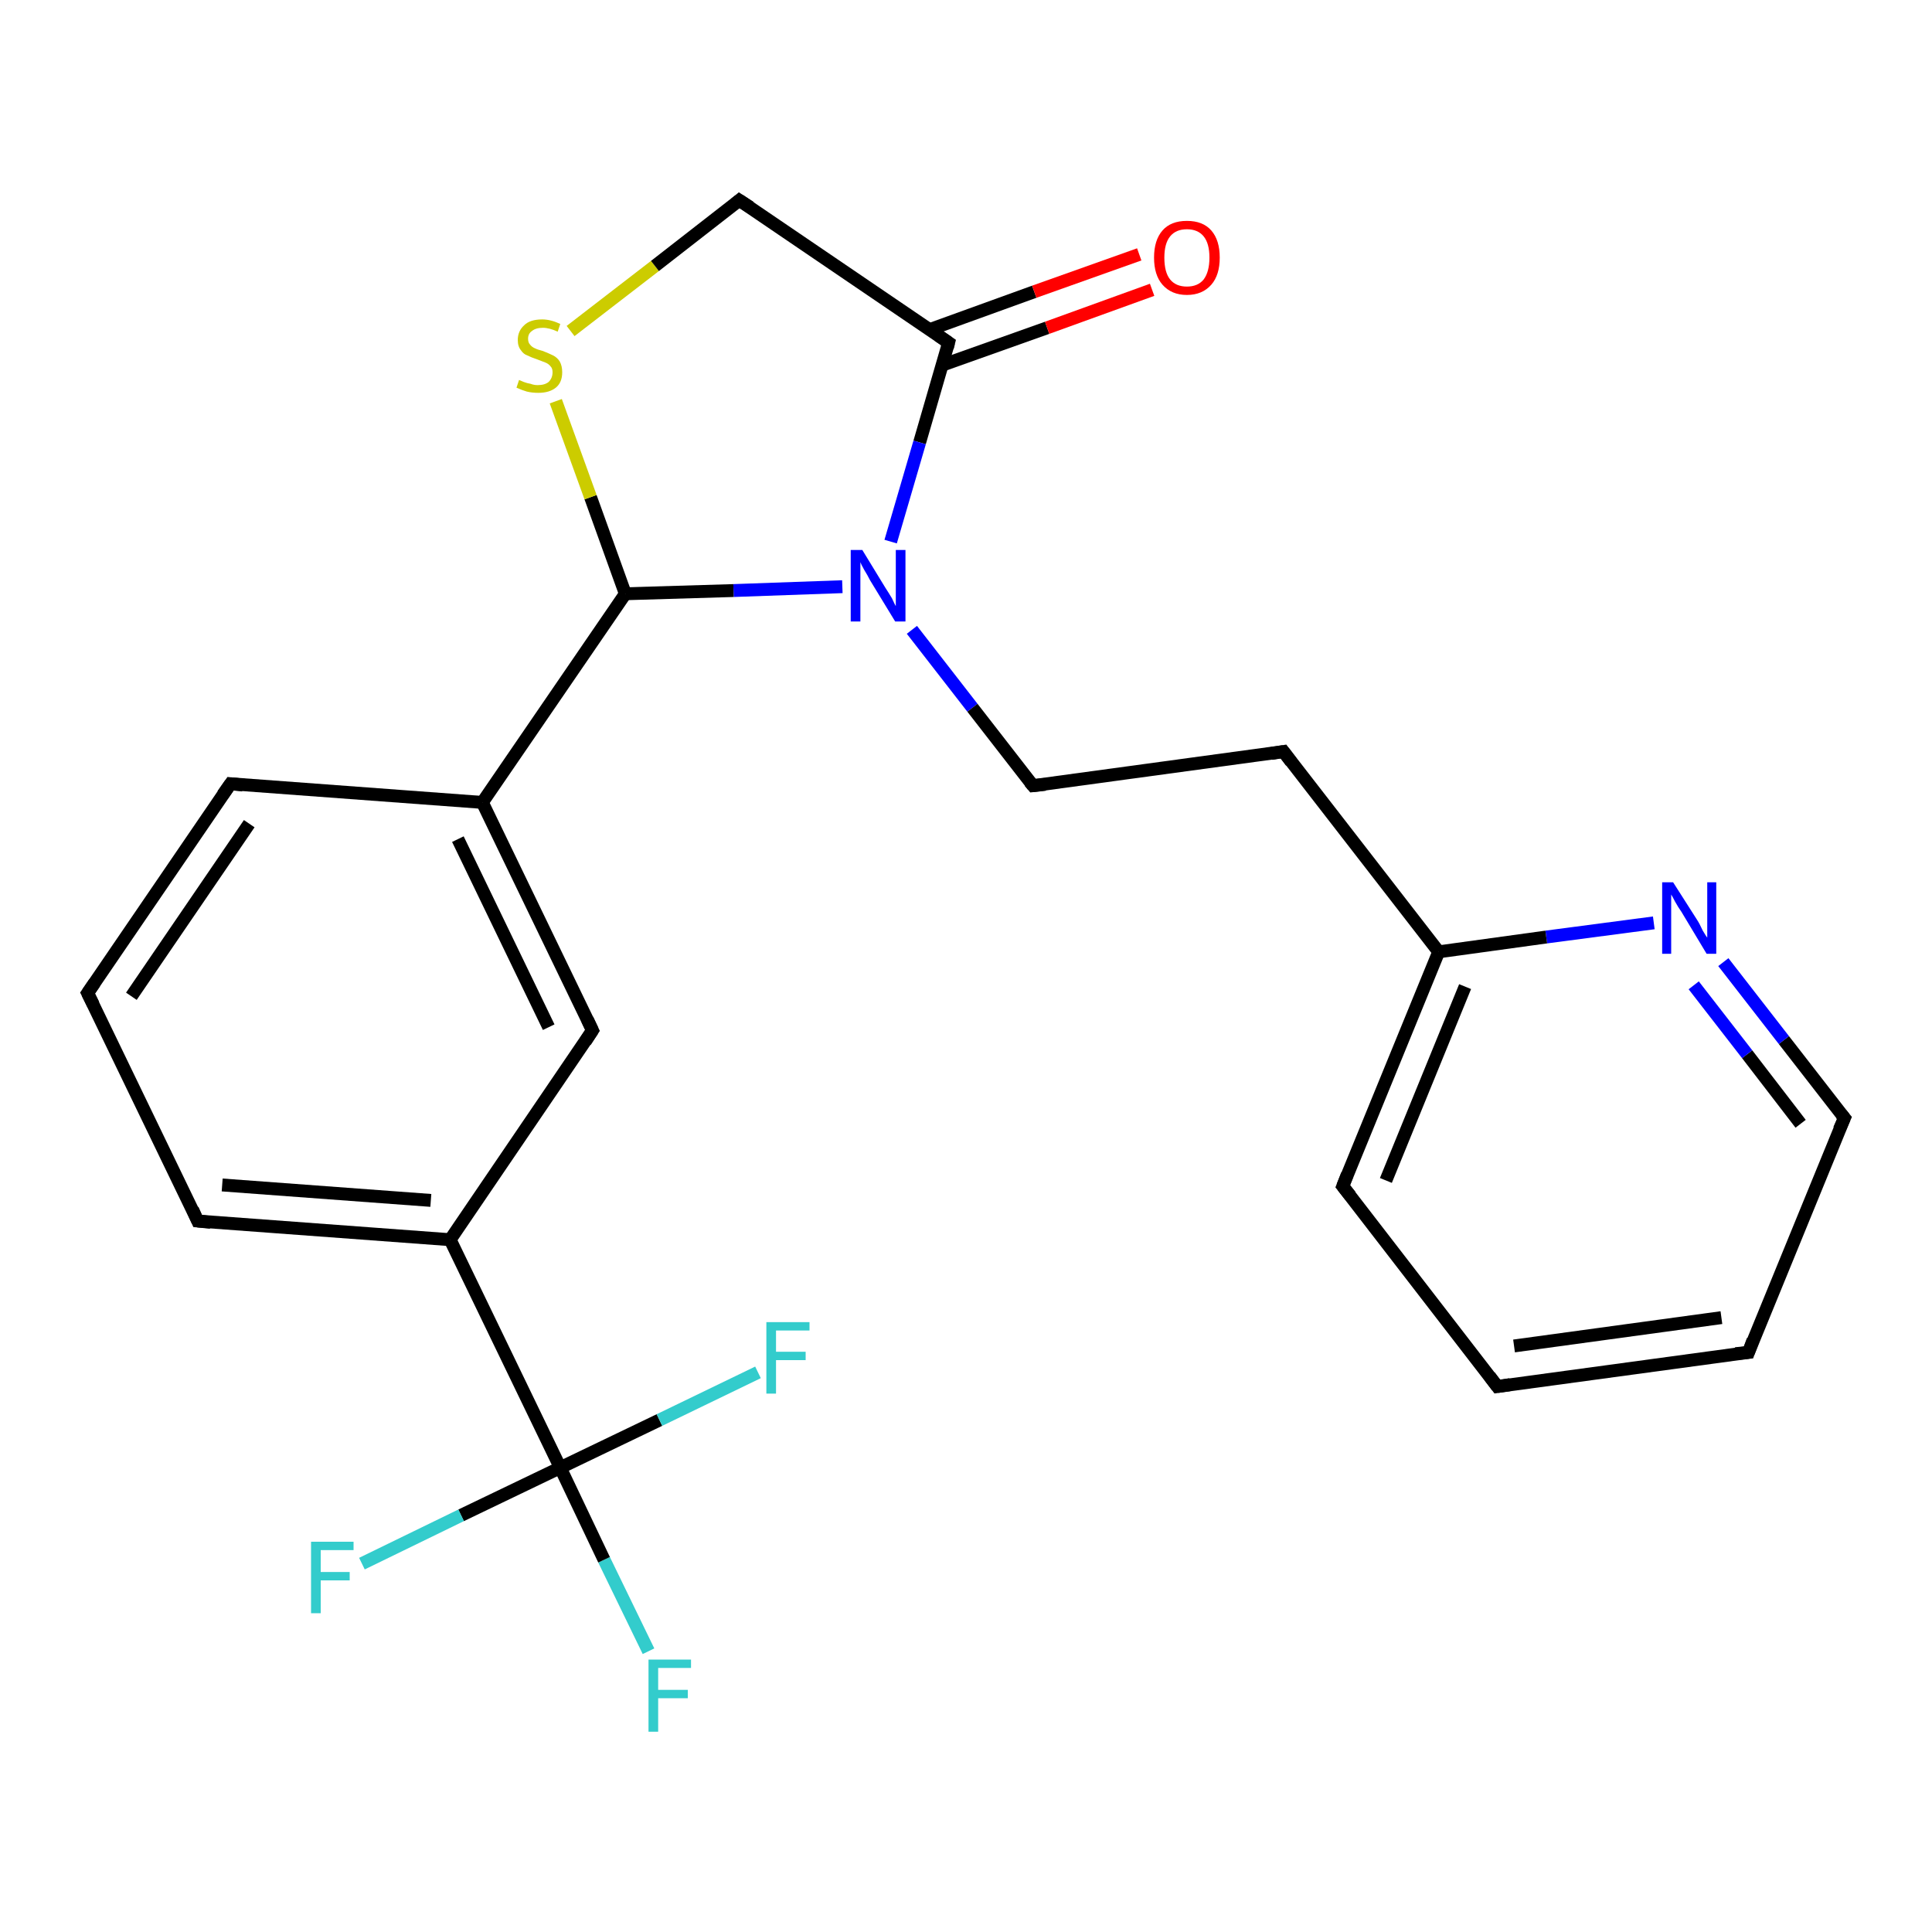 <?xml version='1.0' encoding='iso-8859-1'?>
<svg version='1.1' baseProfile='full'
              xmlns='http://www.w3.org/2000/svg'
                      xmlns:rdkit='http://www.rdkit.org/xml'
                      xmlns:xlink='http://www.w3.org/1999/xlink'
                  xml:space='preserve'
width='300px' height='300px' viewBox='0 0 300 300'>
<!-- END OF HEADER -->
<rect style='opacity:1.0;fill:#FFFFFF;stroke:none' width='300.0' height='300.0' x='0.0' y='0.0'> </rect>
<path class='bond-0 atom-0 atom-1' d='M 100.7,256.4 L 93.8,242.2' style='fill:none;fill-rule:evenodd;stroke:#33CCCC;stroke-width:2.0px;stroke-linecap:butt;stroke-linejoin:miter;stroke-opacity:1' />
<path class='bond-0 atom-0 atom-1' d='M 93.8,242.2 L 87.0,227.9' style='fill:none;fill-rule:evenodd;stroke:#000000;stroke-width:2.0px;stroke-linecap:butt;stroke-linejoin:miter;stroke-opacity:1' />
<path class='bond-1 atom-1 atom-2' d='M 87.0,227.9 L 71.6,235.3' style='fill:none;fill-rule:evenodd;stroke:#000000;stroke-width:2.0px;stroke-linecap:butt;stroke-linejoin:miter;stroke-opacity:1' />
<path class='bond-1 atom-1 atom-2' d='M 71.6,235.3 L 56.2,242.8' style='fill:none;fill-rule:evenodd;stroke:#33CCCC;stroke-width:2.0px;stroke-linecap:butt;stroke-linejoin:miter;stroke-opacity:1' />
<path class='bond-2 atom-1 atom-3' d='M 87.0,227.9 L 102.4,220.5' style='fill:none;fill-rule:evenodd;stroke:#000000;stroke-width:2.0px;stroke-linecap:butt;stroke-linejoin:miter;stroke-opacity:1' />
<path class='bond-2 atom-1 atom-3' d='M 102.4,220.5 L 117.7,213.1' style='fill:none;fill-rule:evenodd;stroke:#33CCCC;stroke-width:2.0px;stroke-linecap:butt;stroke-linejoin:miter;stroke-opacity:1' />
<path class='bond-3 atom-1 atom-4' d='M 87.0,227.9 L 69.9,192.5' style='fill:none;fill-rule:evenodd;stroke:#000000;stroke-width:2.0px;stroke-linecap:butt;stroke-linejoin:miter;stroke-opacity:1' />
<path class='bond-4 atom-4 atom-5' d='M 69.9,192.5 L 30.7,189.6' style='fill:none;fill-rule:evenodd;stroke:#000000;stroke-width:2.0px;stroke-linecap:butt;stroke-linejoin:miter;stroke-opacity:1' />
<path class='bond-4 atom-4 atom-5' d='M 66.9,186.4 L 34.5,184.0' style='fill:none;fill-rule:evenodd;stroke:#000000;stroke-width:2.0px;stroke-linecap:butt;stroke-linejoin:miter;stroke-opacity:1' />
<path class='bond-5 atom-5 atom-6' d='M 30.7,189.6 L 13.6,154.2' style='fill:none;fill-rule:evenodd;stroke:#000000;stroke-width:2.0px;stroke-linecap:butt;stroke-linejoin:miter;stroke-opacity:1' />
<path class='bond-6 atom-6 atom-7' d='M 13.6,154.2 L 35.8,121.7' style='fill:none;fill-rule:evenodd;stroke:#000000;stroke-width:2.0px;stroke-linecap:butt;stroke-linejoin:miter;stroke-opacity:1' />
<path class='bond-6 atom-6 atom-7' d='M 20.4,154.7 L 38.7,127.9' style='fill:none;fill-rule:evenodd;stroke:#000000;stroke-width:2.0px;stroke-linecap:butt;stroke-linejoin:miter;stroke-opacity:1' />
<path class='bond-7 atom-7 atom-8' d='M 35.8,121.7 L 74.9,124.6' style='fill:none;fill-rule:evenodd;stroke:#000000;stroke-width:2.0px;stroke-linecap:butt;stroke-linejoin:miter;stroke-opacity:1' />
<path class='bond-8 atom-8 atom-9' d='M 74.9,124.6 L 92.0,160.0' style='fill:none;fill-rule:evenodd;stroke:#000000;stroke-width:2.0px;stroke-linecap:butt;stroke-linejoin:miter;stroke-opacity:1' />
<path class='bond-8 atom-8 atom-9' d='M 71.1,130.3 L 85.2,159.5' style='fill:none;fill-rule:evenodd;stroke:#000000;stroke-width:2.0px;stroke-linecap:butt;stroke-linejoin:miter;stroke-opacity:1' />
<path class='bond-9 atom-8 atom-10' d='M 74.9,124.6 L 97.1,92.2' style='fill:none;fill-rule:evenodd;stroke:#000000;stroke-width:2.0px;stroke-linecap:butt;stroke-linejoin:miter;stroke-opacity:1' />
<path class='bond-10 atom-10 atom-11' d='M 97.1,92.2 L 91.7,77.2' style='fill:none;fill-rule:evenodd;stroke:#000000;stroke-width:2.0px;stroke-linecap:butt;stroke-linejoin:miter;stroke-opacity:1' />
<path class='bond-10 atom-10 atom-11' d='M 91.7,77.2 L 86.3,62.3' style='fill:none;fill-rule:evenodd;stroke:#CCCC00;stroke-width:2.0px;stroke-linecap:butt;stroke-linejoin:miter;stroke-opacity:1' />
<path class='bond-11 atom-11 atom-12' d='M 88.6,51.4 L 101.7,41.3' style='fill:none;fill-rule:evenodd;stroke:#CCCC00;stroke-width:2.0px;stroke-linecap:butt;stroke-linejoin:miter;stroke-opacity:1' />
<path class='bond-11 atom-11 atom-12' d='M 101.7,41.3 L 114.8,31.1' style='fill:none;fill-rule:evenodd;stroke:#000000;stroke-width:2.0px;stroke-linecap:butt;stroke-linejoin:miter;stroke-opacity:1' />
<path class='bond-12 atom-12 atom-13' d='M 114.8,31.1 L 147.3,53.2' style='fill:none;fill-rule:evenodd;stroke:#000000;stroke-width:2.0px;stroke-linecap:butt;stroke-linejoin:miter;stroke-opacity:1' />
<path class='bond-13 atom-13 atom-14' d='M 146.3,56.7 L 162.6,50.9' style='fill:none;fill-rule:evenodd;stroke:#000000;stroke-width:2.0px;stroke-linecap:butt;stroke-linejoin:miter;stroke-opacity:1' />
<path class='bond-13 atom-13 atom-14' d='M 162.6,50.9 L 178.9,45.0' style='fill:none;fill-rule:evenodd;stroke:#FF0000;stroke-width:2.0px;stroke-linecap:butt;stroke-linejoin:miter;stroke-opacity:1' />
<path class='bond-13 atom-13 atom-14' d='M 144.3,51.2 L 160.6,45.3' style='fill:none;fill-rule:evenodd;stroke:#000000;stroke-width:2.0px;stroke-linecap:butt;stroke-linejoin:miter;stroke-opacity:1' />
<path class='bond-13 atom-13 atom-14' d='M 160.6,45.3 L 176.9,39.5' style='fill:none;fill-rule:evenodd;stroke:#FF0000;stroke-width:2.0px;stroke-linecap:butt;stroke-linejoin:miter;stroke-opacity:1' />
<path class='bond-14 atom-13 atom-15' d='M 147.3,53.2 L 142.8,68.7' style='fill:none;fill-rule:evenodd;stroke:#000000;stroke-width:2.0px;stroke-linecap:butt;stroke-linejoin:miter;stroke-opacity:1' />
<path class='bond-14 atom-13 atom-15' d='M 142.8,68.7 L 138.3,84.1' style='fill:none;fill-rule:evenodd;stroke:#0000FF;stroke-width:2.0px;stroke-linecap:butt;stroke-linejoin:miter;stroke-opacity:1' />
<path class='bond-15 atom-15 atom-16' d='M 141.6,97.8 L 151.0,109.9' style='fill:none;fill-rule:evenodd;stroke:#0000FF;stroke-width:2.0px;stroke-linecap:butt;stroke-linejoin:miter;stroke-opacity:1' />
<path class='bond-15 atom-15 atom-16' d='M 151.0,109.9 L 160.4,122.0' style='fill:none;fill-rule:evenodd;stroke:#000000;stroke-width:2.0px;stroke-linecap:butt;stroke-linejoin:miter;stroke-opacity:1' />
<path class='bond-16 atom-16 atom-17' d='M 160.4,122.0 L 199.3,116.7' style='fill:none;fill-rule:evenodd;stroke:#000000;stroke-width:2.0px;stroke-linecap:butt;stroke-linejoin:miter;stroke-opacity:1' />
<path class='bond-17 atom-17 atom-18' d='M 199.3,116.7 L 223.4,147.8' style='fill:none;fill-rule:evenodd;stroke:#000000;stroke-width:2.0px;stroke-linecap:butt;stroke-linejoin:miter;stroke-opacity:1' />
<path class='bond-18 atom-18 atom-19' d='M 223.4,147.8 L 208.5,184.2' style='fill:none;fill-rule:evenodd;stroke:#000000;stroke-width:2.0px;stroke-linecap:butt;stroke-linejoin:miter;stroke-opacity:1' />
<path class='bond-18 atom-18 atom-19' d='M 227.5,153.2 L 215.2,183.3' style='fill:none;fill-rule:evenodd;stroke:#000000;stroke-width:2.0px;stroke-linecap:butt;stroke-linejoin:miter;stroke-opacity:1' />
<path class='bond-19 atom-19 atom-20' d='M 208.5,184.2 L 232.5,215.3' style='fill:none;fill-rule:evenodd;stroke:#000000;stroke-width:2.0px;stroke-linecap:butt;stroke-linejoin:miter;stroke-opacity:1' />
<path class='bond-20 atom-20 atom-21' d='M 232.5,215.3 L 271.5,210.0' style='fill:none;fill-rule:evenodd;stroke:#000000;stroke-width:2.0px;stroke-linecap:butt;stroke-linejoin:miter;stroke-opacity:1' />
<path class='bond-20 atom-20 atom-21' d='M 235.1,209.0 L 267.3,204.6' style='fill:none;fill-rule:evenodd;stroke:#000000;stroke-width:2.0px;stroke-linecap:butt;stroke-linejoin:miter;stroke-opacity:1' />
<path class='bond-21 atom-21 atom-22' d='M 271.5,210.0 L 286.4,173.6' style='fill:none;fill-rule:evenodd;stroke:#000000;stroke-width:2.0px;stroke-linecap:butt;stroke-linejoin:miter;stroke-opacity:1' />
<path class='bond-22 atom-22 atom-23' d='M 286.4,173.6 L 277.0,161.5' style='fill:none;fill-rule:evenodd;stroke:#000000;stroke-width:2.0px;stroke-linecap:butt;stroke-linejoin:miter;stroke-opacity:1' />
<path class='bond-22 atom-22 atom-23' d='M 277.0,161.5 L 267.6,149.4' style='fill:none;fill-rule:evenodd;stroke:#0000FF;stroke-width:2.0px;stroke-linecap:butt;stroke-linejoin:miter;stroke-opacity:1' />
<path class='bond-22 atom-22 atom-23' d='M 279.6,174.5 L 271.3,163.7' style='fill:none;fill-rule:evenodd;stroke:#000000;stroke-width:2.0px;stroke-linecap:butt;stroke-linejoin:miter;stroke-opacity:1' />
<path class='bond-22 atom-22 atom-23' d='M 271.3,163.7 L 263.0,153.0' style='fill:none;fill-rule:evenodd;stroke:#0000FF;stroke-width:2.0px;stroke-linecap:butt;stroke-linejoin:miter;stroke-opacity:1' />
<path class='bond-23 atom-9 atom-4' d='M 92.0,160.0 L 69.9,192.5' style='fill:none;fill-rule:evenodd;stroke:#000000;stroke-width:2.0px;stroke-linecap:butt;stroke-linejoin:miter;stroke-opacity:1' />
<path class='bond-24 atom-15 atom-10' d='M 130.8,91.1 L 113.9,91.7' style='fill:none;fill-rule:evenodd;stroke:#0000FF;stroke-width:2.0px;stroke-linecap:butt;stroke-linejoin:miter;stroke-opacity:1' />
<path class='bond-24 atom-15 atom-10' d='M 113.9,91.7 L 97.1,92.2' style='fill:none;fill-rule:evenodd;stroke:#000000;stroke-width:2.0px;stroke-linecap:butt;stroke-linejoin:miter;stroke-opacity:1' />
<path class='bond-25 atom-23 atom-18' d='M 256.8,143.3 L 240.1,145.5' style='fill:none;fill-rule:evenodd;stroke:#0000FF;stroke-width:2.0px;stroke-linecap:butt;stroke-linejoin:miter;stroke-opacity:1' />
<path class='bond-25 atom-23 atom-18' d='M 240.1,145.5 L 223.4,147.8' style='fill:none;fill-rule:evenodd;stroke:#000000;stroke-width:2.0px;stroke-linecap:butt;stroke-linejoin:miter;stroke-opacity:1' />
<path d='M 32.7,189.8 L 30.7,189.6 L 29.9,187.8' style='fill:none;stroke:#000000;stroke-width:2.0px;stroke-linecap:butt;stroke-linejoin:miter;stroke-opacity:1;' />
<path d='M 14.5,156.0 L 13.6,154.2 L 14.7,152.6' style='fill:none;stroke:#000000;stroke-width:2.0px;stroke-linecap:butt;stroke-linejoin:miter;stroke-opacity:1;' />
<path d='M 34.6,123.4 L 35.8,121.7 L 37.7,121.9' style='fill:none;stroke:#000000;stroke-width:2.0px;stroke-linecap:butt;stroke-linejoin:miter;stroke-opacity:1;' />
<path d='M 91.2,158.3 L 92.0,160.0 L 90.9,161.7' style='fill:none;stroke:#000000;stroke-width:2.0px;stroke-linecap:butt;stroke-linejoin:miter;stroke-opacity:1;' />
<path d='M 114.2,31.6 L 114.8,31.1 L 116.5,32.2' style='fill:none;stroke:#000000;stroke-width:2.0px;stroke-linecap:butt;stroke-linejoin:miter;stroke-opacity:1;' />
<path d='M 145.7,52.1 L 147.3,53.2 L 147.1,54.0' style='fill:none;stroke:#000000;stroke-width:2.0px;stroke-linecap:butt;stroke-linejoin:miter;stroke-opacity:1;' />
<path d='M 159.9,121.4 L 160.4,122.0 L 162.3,121.8' style='fill:none;stroke:#000000;stroke-width:2.0px;stroke-linecap:butt;stroke-linejoin:miter;stroke-opacity:1;' />
<path d='M 197.4,117.0 L 199.3,116.7 L 200.5,118.3' style='fill:none;stroke:#000000;stroke-width:2.0px;stroke-linecap:butt;stroke-linejoin:miter;stroke-opacity:1;' />
<path d='M 209.2,182.4 L 208.5,184.2 L 209.7,185.7' style='fill:none;stroke:#000000;stroke-width:2.0px;stroke-linecap:butt;stroke-linejoin:miter;stroke-opacity:1;' />
<path d='M 231.3,213.7 L 232.5,215.3 L 234.5,215.0' style='fill:none;stroke:#000000;stroke-width:2.0px;stroke-linecap:butt;stroke-linejoin:miter;stroke-opacity:1;' />
<path d='M 269.5,210.2 L 271.5,210.0 L 272.2,208.1' style='fill:none;stroke:#000000;stroke-width:2.0px;stroke-linecap:butt;stroke-linejoin:miter;stroke-opacity:1;' />
<path d='M 285.6,175.4 L 286.4,173.6 L 285.9,173.0' style='fill:none;stroke:#000000;stroke-width:2.0px;stroke-linecap:butt;stroke-linejoin:miter;stroke-opacity:1;' />
<path class='atom-0' d='M 100.7 257.7
L 107.3 257.7
L 107.3 259.0
L 102.2 259.0
L 102.2 262.4
L 106.8 262.4
L 106.8 263.7
L 102.2 263.7
L 102.2 268.9
L 100.7 268.9
L 100.7 257.7
' fill='#33CCCC'/>
<path class='atom-2' d='M 48.3 239.4
L 54.9 239.4
L 54.9 240.7
L 49.8 240.7
L 49.8 244.1
L 54.3 244.1
L 54.3 245.4
L 49.8 245.4
L 49.8 250.5
L 48.3 250.5
L 48.3 239.4
' fill='#33CCCC'/>
<path class='atom-3' d='M 119.0 205.3
L 125.7 205.3
L 125.7 206.6
L 120.5 206.6
L 120.5 209.9
L 125.1 209.9
L 125.1 211.2
L 120.5 211.2
L 120.5 216.4
L 119.0 216.4
L 119.0 205.3
' fill='#33CCCC'/>
<path class='atom-11' d='M 80.6 59.0
Q 80.8 59.1, 81.3 59.3
Q 81.8 59.5, 82.4 59.6
Q 82.9 59.8, 83.5 59.8
Q 84.6 59.8, 85.2 59.3
Q 85.8 58.7, 85.8 57.8
Q 85.8 57.2, 85.5 56.9
Q 85.2 56.5, 84.7 56.3
Q 84.2 56.1, 83.4 55.8
Q 82.5 55.5, 81.9 55.2
Q 81.3 55.0, 80.9 54.4
Q 80.4 53.8, 80.4 52.8
Q 80.4 51.4, 81.4 50.5
Q 82.3 49.6, 84.2 49.6
Q 85.5 49.6, 87.0 50.3
L 86.6 51.5
Q 85.3 50.9, 84.3 50.9
Q 83.2 50.9, 82.6 51.4
Q 82.0 51.8, 82.0 52.6
Q 82.0 53.2, 82.3 53.5
Q 82.6 53.9, 83.1 54.1
Q 83.5 54.3, 84.3 54.5
Q 85.3 54.9, 85.9 55.2
Q 86.5 55.5, 86.9 56.1
Q 87.3 56.8, 87.3 57.8
Q 87.3 59.4, 86.3 60.2
Q 85.3 61.0, 83.6 61.0
Q 82.6 61.0, 81.8 60.8
Q 81.1 60.6, 80.2 60.2
L 80.6 59.0
' fill='#CCCC00'/>
<path class='atom-14' d='M 179.2 40.0
Q 179.2 37.3, 180.5 35.8
Q 181.8 34.3, 184.3 34.3
Q 186.8 34.3, 188.1 35.8
Q 189.4 37.3, 189.4 40.0
Q 189.4 42.7, 188.1 44.2
Q 186.7 45.8, 184.3 45.8
Q 181.9 45.8, 180.5 44.2
Q 179.2 42.7, 179.2 40.0
M 184.3 44.5
Q 186.0 44.5, 186.9 43.4
Q 187.8 42.2, 187.8 40.0
Q 187.8 37.8, 186.9 36.7
Q 186.0 35.6, 184.3 35.6
Q 182.6 35.6, 181.7 36.7
Q 180.8 37.8, 180.8 40.0
Q 180.8 42.3, 181.7 43.4
Q 182.6 44.5, 184.3 44.5
' fill='#FF0000'/>
<path class='atom-15' d='M 133.9 85.4
L 137.5 91.3
Q 137.9 91.9, 138.5 92.9
Q 139.0 94.0, 139.1 94.1
L 139.1 85.4
L 140.6 85.4
L 140.6 96.5
L 139.0 96.5
L 135.1 90.1
Q 134.7 89.3, 134.2 88.5
Q 133.7 87.6, 133.6 87.3
L 133.6 96.5
L 132.1 96.5
L 132.1 85.4
L 133.9 85.4
' fill='#0000FF'/>
<path class='atom-23' d='M 259.8 137.0
L 263.5 142.8
Q 263.9 143.4, 264.4 144.5
Q 265.0 145.5, 265.1 145.6
L 265.1 137.0
L 266.5 137.0
L 266.5 148.1
L 265.0 148.1
L 261.1 141.6
Q 260.6 140.9, 260.1 140.0
Q 259.7 139.2, 259.5 138.9
L 259.5 148.1
L 258.1 148.1
L 258.1 137.0
L 259.8 137.0
' fill='#0000FF'/>
</svg>
